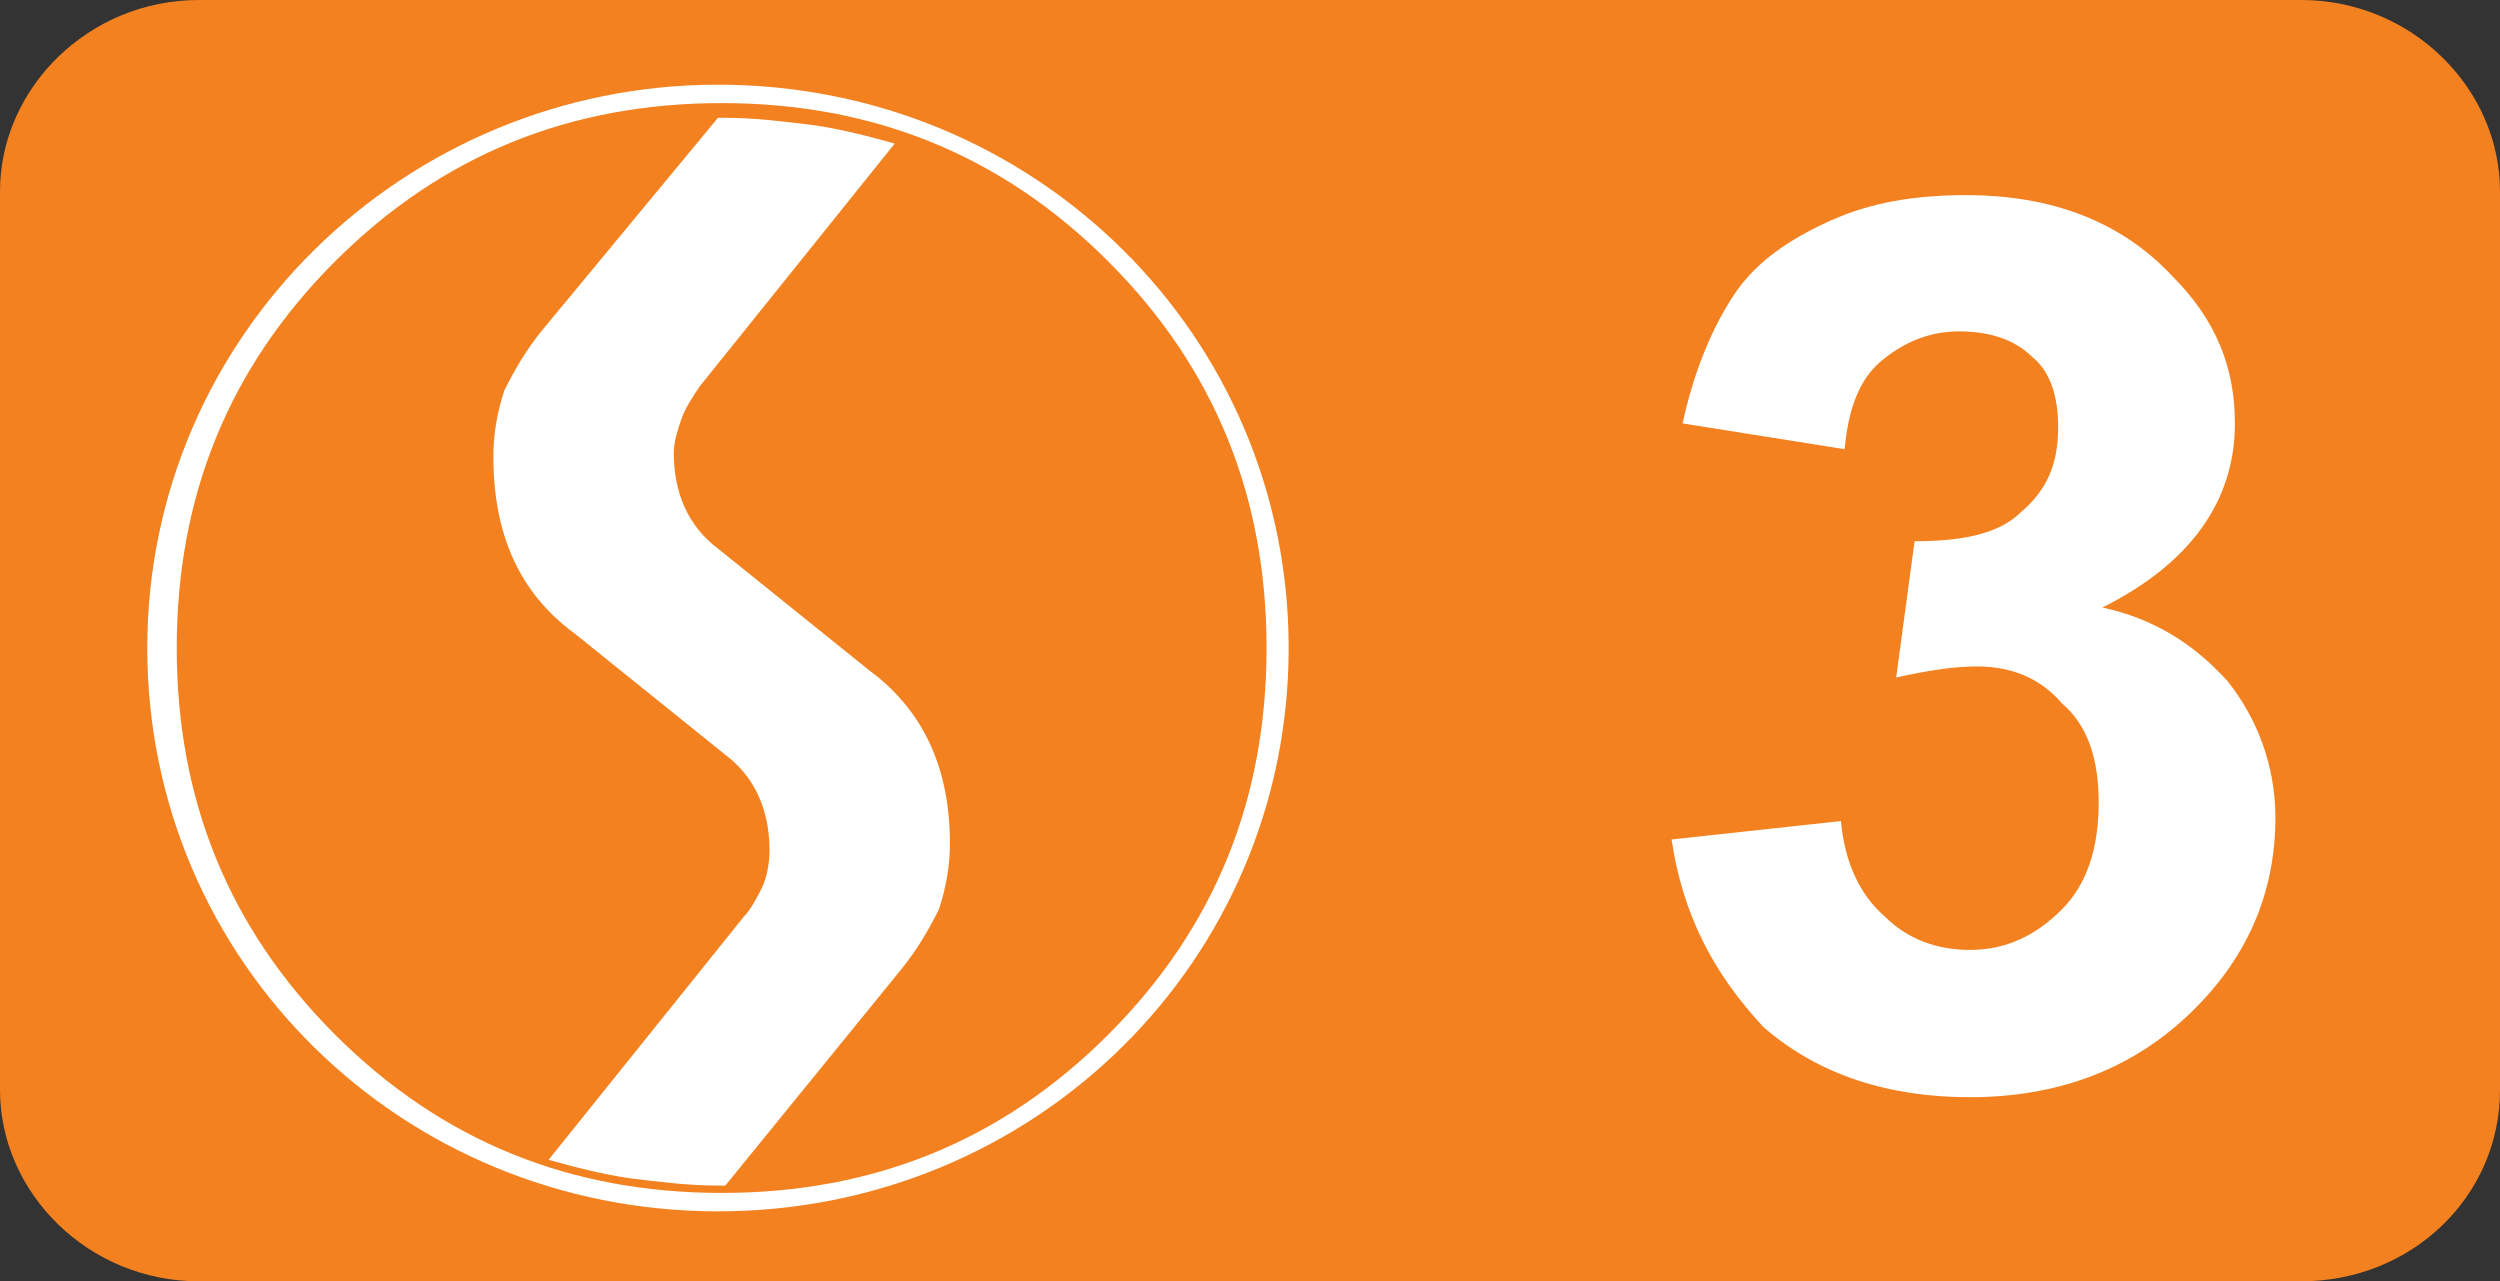 <?xml version="1.0" encoding="utf-8"?>
<!-- Generator: Adobe Illustrator 27.0.0, SVG Export Plug-In . SVG Version: 6.00 Build 0)  -->
<svg version="1.1" id="Layer_1" xmlns="http://www.w3.org/2000/svg" xmlns:xlink="http://www.w3.org/1999/xlink" x="0px" y="0px"
	 width="67.9px" height="34.8px" viewBox="0 0 67.9 34.8" style="enable-background:new 0 0 67.9 34.8;" xml:space="preserve">
<rect x="0" y="0" width="67.9" height="34.8" fill="#333333" stroke="none"/>
<style type="text/css">
	.st0{fill-rule:evenodd;clip-rule:evenodd;fill:#F48120;}
	.st1{fill:#FFFFFF;}
	.st2{fill-rule:evenodd;clip-rule:evenodd;fill:#FFFFFF;}
	.st3{fill:#F48120;}
</style>
<path class="st0" d="M5.4,0h57.1c3,0,5.4,2.4,5.4,5.2v24.4c0,2.9-2.4,5.2-5.4,5.2H5.4c-3,0-5.4-2.4-5.4-5.2V5.2C0,2.4,2.4,0,5.4,0"
	/>
<path class="st1" d="M45.4,22.8l4.6-0.5c0.1,1.1,0.5,2,1.2,2.6c0.6,0.6,1.4,0.9,2.3,0.9c1,0,1.8-0.4,2.5-1.1c0.7-0.7,1-1.7,1-2.9
	c0-1.2-0.3-2.1-1-2.7c-0.6-0.7-1.4-1-2.3-1c-0.6,0-1.3,0.1-2.2,0.3l0.5-3.7c1.3,0,2.3-0.2,2.9-0.8c0.7-0.6,1-1.3,1-2.3
	c0-0.8-0.2-1.5-0.7-1.9c-0.5-0.5-1.2-0.7-2-0.7c-0.8,0-1.5,0.3-2.1,0.8c-0.6,0.5-0.9,1.3-1,2.4l-4.4-0.7c0.3-1.4,0.8-2.6,1.4-3.5
	c0.6-0.9,1.5-1.5,2.6-2c1.1-0.5,2.3-0.7,3.7-0.7c2.3,0,4.2,0.7,5.6,2.2c1.2,1.2,1.7,2.5,1.7,4c0,2.1-1.2,3.8-3.6,5
	c1.4,0.3,2.5,1,3.4,2c0.8,1,1.3,2.3,1.3,3.7c0,2.1-0.8,3.9-2.4,5.4c-1.6,1.5-3.6,2.2-5.9,2.2c-2.2,0-4.1-0.6-5.6-1.9
	C46.5,26.4,45.7,24.8,45.4,22.8"/>
<path class="st2" d="M19.5,2.3C28.1,2.3,35,9.1,35,17.6s-6.9,15.3-15.5,15.3S4,26.1,4,17.6S11,2.3,19.5,2.3"/>
<path class="st3" d="M23.6,18.2l-4.1-3.3c-0.8-0.6-1.2-1.5-1.2-2.6c0-0.3,0.1-0.6,0.2-0.9c0.1-0.3,0.3-0.6,0.5-0.9l5.3-6.6
	c-0.7-0.2-1.5-0.4-2.2-0.5c-0.8-0.1-1.6-0.2-2.4-0.2h-0.2L14.7,9c-0.4,0.5-0.7,1-1,1.6c-0.2,0.6-0.3,1.2-0.3,1.8
	c0,2.1,0.7,3.7,2.2,4.8l4.1,3.3c0.8,0.6,1.2,1.5,1.2,2.6c0,0.4-0.1,0.8-0.2,1s-0.3,0.6-0.5,0.8l-5.3,6.6c0.7,0.2,1.5,0.4,2.2,0.5
	c0.8,0.1,1.6,0.2,2.4,0.2h0.2l4.8-5.9c0.4-0.5,0.7-1,1-1.6c0.2-0.6,0.3-1.2,0.3-1.8C25.8,20.9,25.1,19.3,23.6,18.2 M19.6,32.4
	c-4.1,0-7.6-1.4-10.5-4.3c-2.9-2.9-4.3-6.4-4.3-10.5c0-4.1,1.4-7.6,4.3-10.5c2.9-2.9,6.4-4.3,10.5-4.3c4.1,0,7.6,1.4,10.5,4.3
	c2.9,2.9,4.3,6.4,4.3,10.5c0,4.1-1.4,7.6-4.3,10.5C27.2,31,23.7,32.4,19.6,32.4z"/>
</svg>
